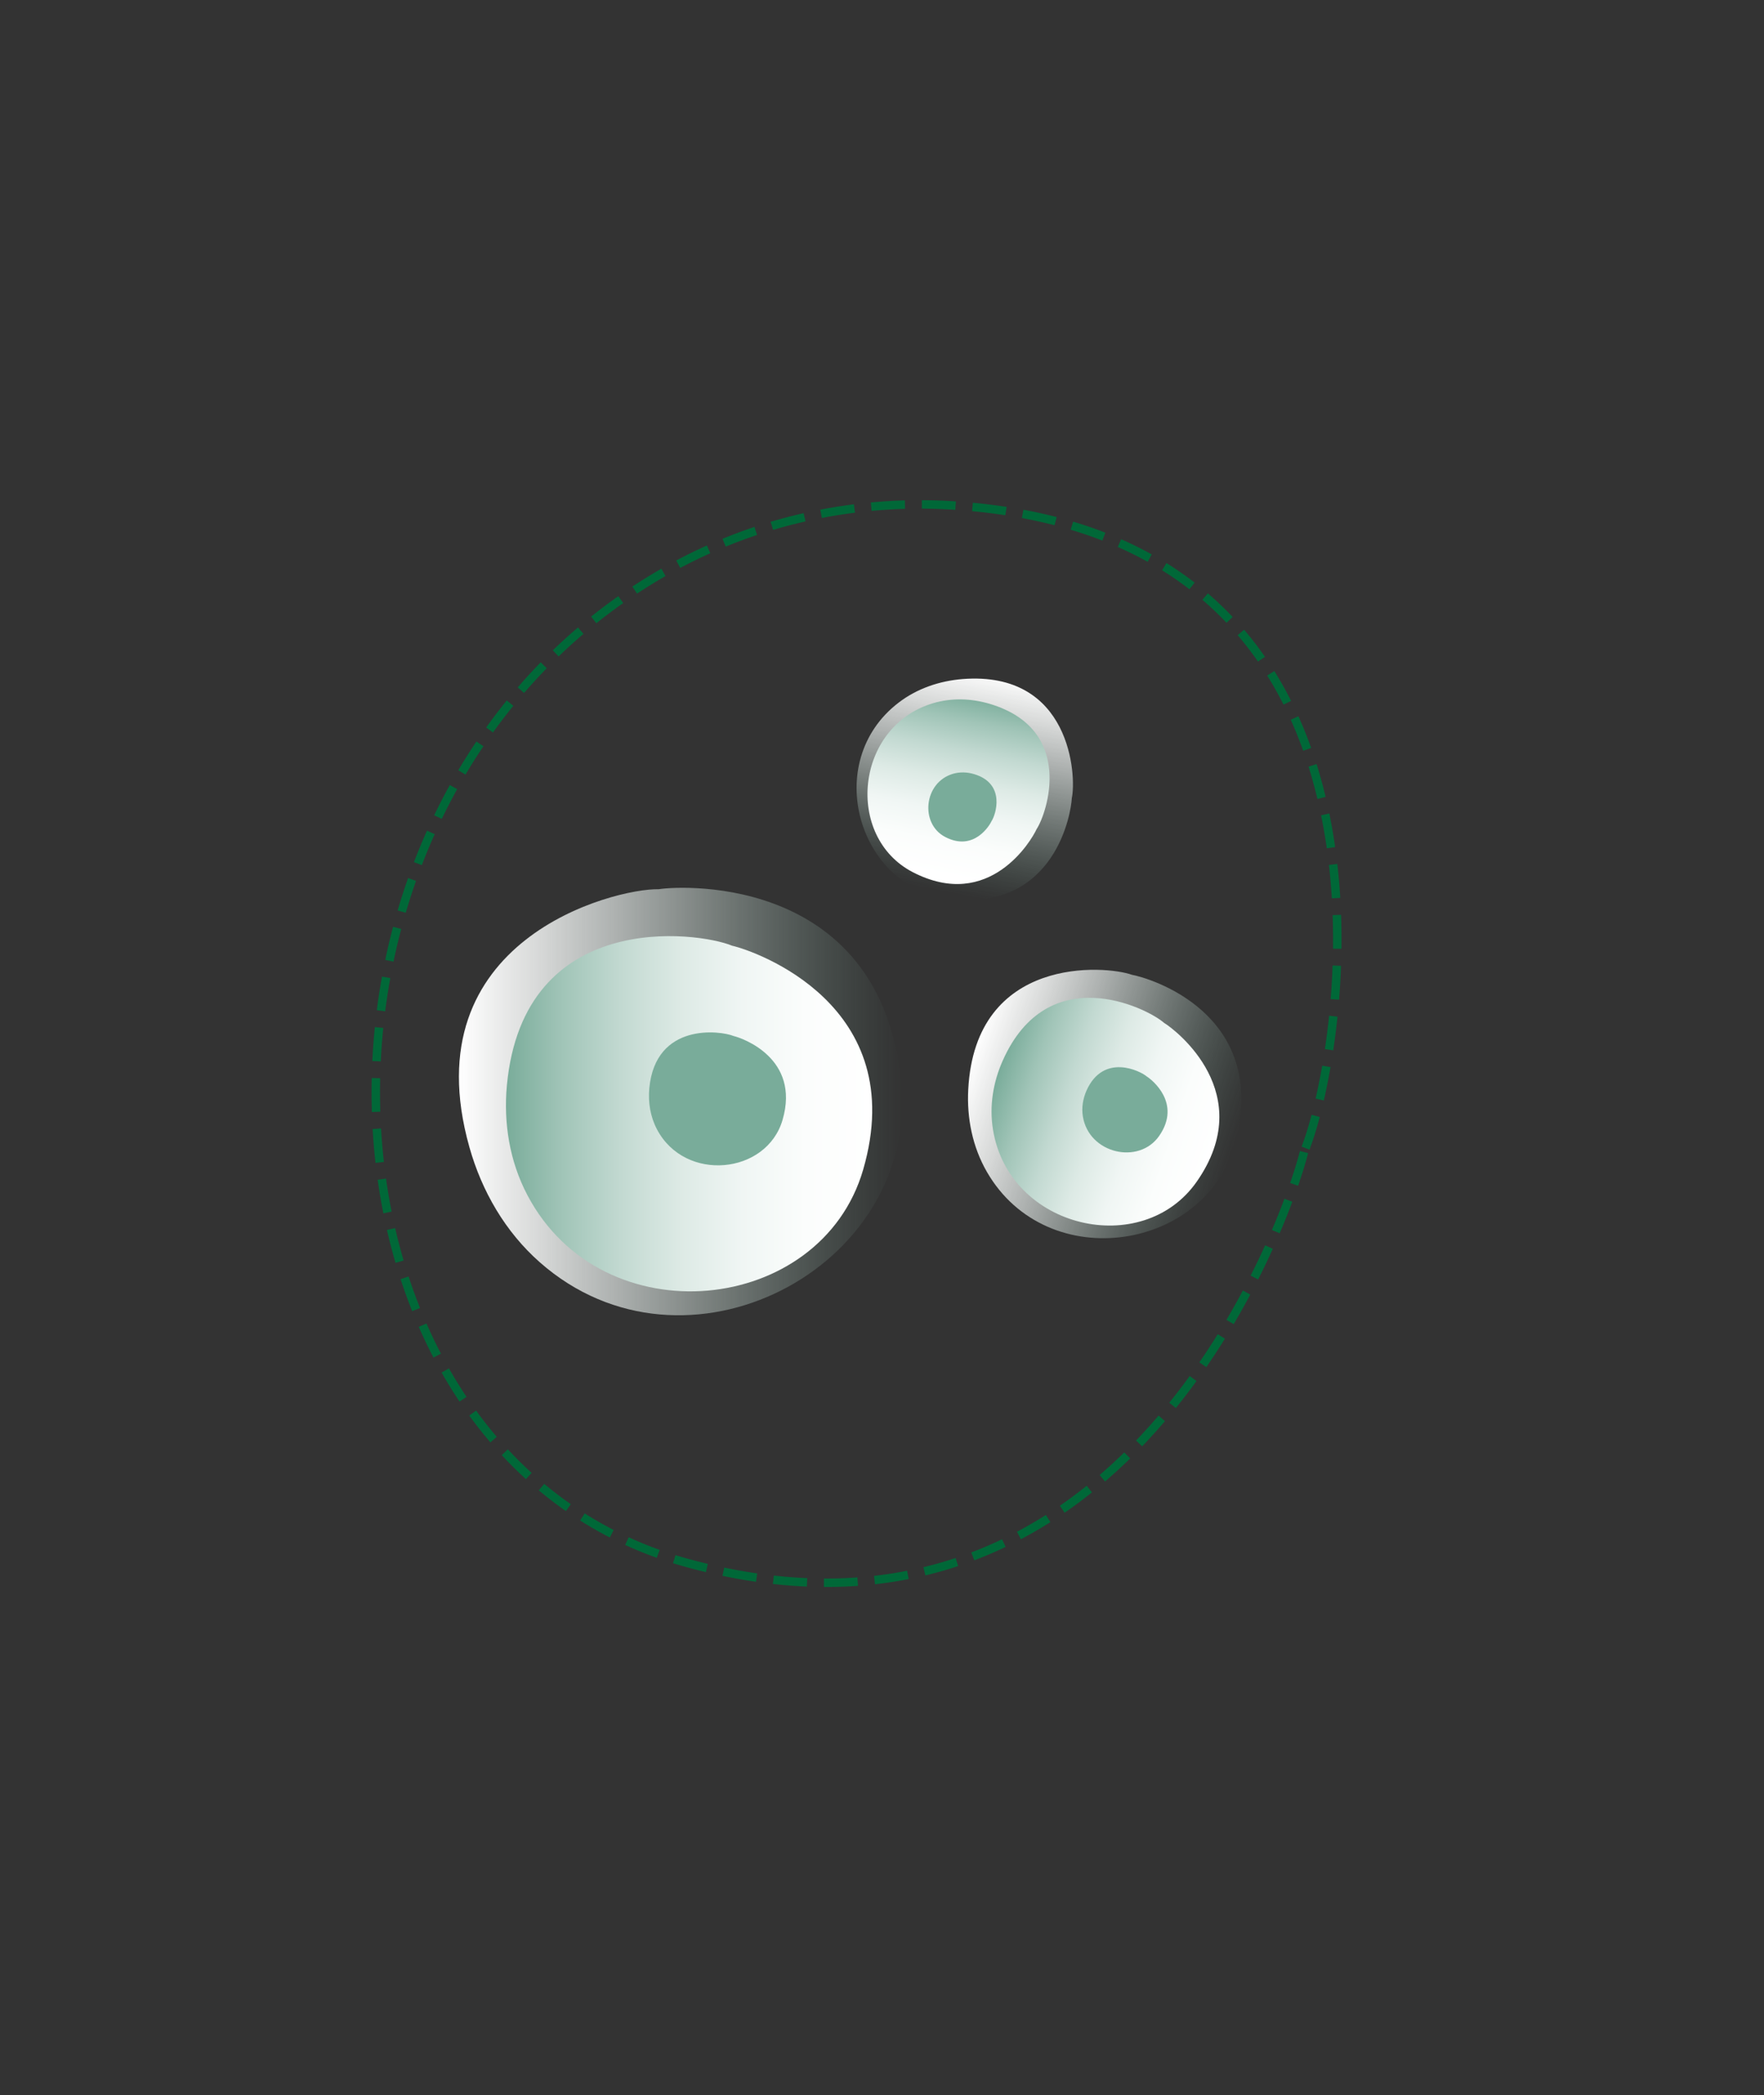 <?xml version="1.0" encoding="utf-8"?>
<!-- Generator: Adobe Illustrator 28.4.1, SVG Export Plug-In . SVG Version: 6.00 Build 0)  -->
<svg version="1.1" id="Layer_1" xmlns="http://www.w3.org/2000/svg" xmlns:xlink="http://www.w3.org/1999/xlink" x="0px" y="0px"
	 viewBox="0 0 208.84 248.06" style="enable-background:new 0 0 208.84 248.06;" xml:space="preserve">
<rect x="0" y="0" width="208.84" height="248.06" fill="#333333" stroke="none"/>
<style type="text/css">
	.st0{fill:url(#SVGID_1_);}
	.st1{fill:url(#SVGID_00000026145752445946136500000011151988030688767933_);}
	.st2{fill:none;stroke:#006838;stroke-miterlimit:10;stroke-dasharray:4,2,0,0,0,0;}
	.st3{fill:#79AC9A;}
	.st4{fill:url(#SVGID_00000155828855915388272060000005005666344840595603_);}
	.st5{fill:url(#SVGID_00000180337008335931072610000002019719444450097318_);}
	.st6{fill:url(#SVGID_00000106838463243911517270000004903909801678408837_);}
	.st7{fill:url(#SVGID_00000124129828910145703880000005454979173334929283_);}
</style>
<g>
	<linearGradient id="SVGID_1_" gradientUnits="userSpaceOnUse" x1="54.33" y1="130.41" x2="106.793" y2="130.41">
		<stop  offset="0" style="stop-color:#FFFFFF"/>
		<stop  offset="0.183" style="stop-color:#FBFDFC;stop-opacity:0.817"/>
		<stop  offset="0.355" style="stop-color:#F0F6F4;stop-opacity:0.645"/>
		<stop  offset="0.522" style="stop-color:#DDEAE5;stop-opacity:0.478"/>
		<stop  offset="0.688" style="stop-color:#C2D9D1;stop-opacity:0.312"/>
		<stop  offset="0.849" style="stop-color:#A0C4B7;stop-opacity:0.151"/>
		<stop  offset="1" style="stop-color:#79AC9A;stop-opacity:0"/>
	</linearGradient>
	<path class="st0" d="M77.98,105.27c3.27-0.5,26.54-1.43,28.72,23.14c1.93,21.75-25.59,36.21-42.8,21.02
		c-4.07-3.59-6.86-8.4-8.33-13.63C48.66,111.23,72.7,105.17,77.98,105.27z"/>
	
		<linearGradient id="SVGID_00000011010235380818923640000003427282828950548908_" gradientUnits="userSpaceOnUse" x1="59.897" y1="131.85" x2="103.261" y2="131.85">
		<stop  offset="6.056281e-04" style="stop-color:#79AC9A"/>
		<stop  offset="0.151" style="stop-color:#A0C4B7"/>
		<stop  offset="0.313" style="stop-color:#C2D9D1"/>
		<stop  offset="0.478" style="stop-color:#DDEAE5"/>
		<stop  offset="0.646" style="stop-color:#F0F6F4"/>
		<stop  offset="0.817" style="stop-color:#FBFDFC"/>
		<stop  offset="1" style="stop-color:#FFFFFF"/>
	</linearGradient>
	<path style="fill:url(#SVGID_00000011010235380818923640000003427282828950548908_);" d="M86.68,111.96
		c2.71,0.61,21.17,7.02,15.51,26.51c-5.01,17.26-30.85,19.92-39.75,3.02c-2.11-4-2.84-8.53-2.43-12.99
		C61.97,107.56,82.58,110.26,86.68,111.96z"/>
	<path class="st2" d="M154.38,136.39c-1.96,8.03-21.3,63.03-73.25,48.58c-46-12.79-50.3-88.47-3.71-116.55
		c11.03-6.64,23.33-9.32,35.31-8.59C169,63.27,159.41,124.15,154.38,136.39z"/>
	<path class="st3" d="M86.85,122.65c1.01,0.23,7.92,2.63,5.8,9.92c-1.87,6.46-11.54,7.45-14.87,1.13c-0.79-1.5-1.06-3.19-0.91-4.86
		C77.61,121,85.31,122.01,86.85,122.65z"/>
	
		<linearGradient id="SVGID_00000036970935430285679570000012956093405314777262_" gradientUnits="userSpaceOnUse" x1="-2721.85" y1="-1952.393" x2="-2695.338" y2="-1952.393" gradientTransform="matrix(-0.194 0.981 -0.981 -0.194 -2327.529 2370.682)">
		<stop  offset="0" style="stop-color:#FFFFFF"/>
		<stop  offset="0.183" style="stop-color:#FBFDFC;stop-opacity:0.817"/>
		<stop  offset="0.355" style="stop-color:#F0F6F4;stop-opacity:0.645"/>
		<stop  offset="0.522" style="stop-color:#DDEAE5;stop-opacity:0.478"/>
		<stop  offset="0.688" style="stop-color:#C2D9D1;stop-opacity:0.312"/>
		<stop  offset="0.849" style="stop-color:#A0C4B7;stop-opacity:0.151"/>
		<stop  offset="1" style="stop-color:#79AC9A;stop-opacity:0"/>
	</linearGradient>
	<path style="fill:url(#SVGID_00000036970935430285679570000012956093405314777262_);" d="M126.89,94.5
		c-0.07,1.67-1.9,13.29-14.29,11.96c-10.97-1.18-15.43-16.24-6.21-23.28c2.18-1.67,4.84-2.57,7.57-2.79
		C126.81,79.39,127.46,91.9,126.89,94.5z"/>
	
		<linearGradient id="SVGID_00000178909804768598525550000016091882332799628672_" gradientUnits="userSpaceOnUse" x1="-2719.036" y1="-1951.665" x2="-2697.123" y2="-1951.665" gradientTransform="matrix(-0.194 0.981 -0.981 -0.194 -2327.529 2370.682)">
		<stop  offset="6.056281e-04" style="stop-color:#79AC9A"/>
		<stop  offset="0.151" style="stop-color:#A0C4B7"/>
		<stop  offset="0.313" style="stop-color:#C2D9D1"/>
		<stop  offset="0.478" style="stop-color:#DDEAE5"/>
		<stop  offset="0.646" style="stop-color:#F0F6F4"/>
		<stop  offset="0.817" style="stop-color:#FBFDFC"/>
		<stop  offset="1" style="stop-color:#FFFFFF"/>
	</linearGradient>
	<path style="fill:url(#SVGID_00000178909804768598525550000016091882332799628672_);" d="M122.72,98.16
		c-0.57,1.28-5.56,9.8-14.66,5.09c-8.06-4.18-6.85-17.25,2.41-20c2.19-0.65,4.51-0.57,6.68,0.07
		C127.33,86.34,123.96,96.29,122.72,98.16z"/>
	<path class="st3" d="M117.4,97.19c-0.21,0.48-2.08,3.67-5.49,1.9c-3.02-1.56-2.56-6.45,0.9-7.48c0.82-0.24,1.69-0.21,2.5,0.03
		C119.13,92.77,117.87,96.49,117.4,97.19z"/>
	
		<linearGradient id="SVGID_00000180346820863772702250000013196541525088761775_" gradientUnits="userSpaceOnUse" x1="-17.61" y1="-687.564" x2="15.167" y2="-687.564" gradientTransform="matrix(0.947 0.32 -0.32 0.947 -88.519 782.537)">
		<stop  offset="0" style="stop-color:#FFFFFF"/>
		<stop  offset="0.183" style="stop-color:#FBFDFC;stop-opacity:0.817"/>
		<stop  offset="0.355" style="stop-color:#F0F6F4;stop-opacity:0.645"/>
		<stop  offset="0.522" style="stop-color:#DDEAE5;stop-opacity:0.478"/>
		<stop  offset="0.688" style="stop-color:#C2D9D1;stop-opacity:0.312"/>
		<stop  offset="0.849" style="stop-color:#A0C4B7;stop-opacity:0.151"/>
		<stop  offset="1" style="stop-color:#79AC9A;stop-opacity:0"/>
	</linearGradient>
	<path style="fill:url(#SVGID_00000180346820863772702250000013196541525088761775_);" d="M134,115.4
		c2.04,0.36,15.99,4.47,12.37,19.44c-3.21,13.26-22.39,16.31-29.54,3.88c-1.69-2.94-2.38-6.34-2.2-9.73
		C115.46,113.06,130.9,114.28,134,115.4z"/>
	
		<linearGradient id="SVGID_00000008138286481006356830000012847130924776843706_" gradientUnits="userSpaceOnUse" x1="-14.132" y1="-686.664" x2="12.96" y2="-686.664" gradientTransform="matrix(0.947 0.32 -0.32 0.947 -88.519 782.537)">
		<stop  offset="6.056281e-04" style="stop-color:#79AC9A"/>
		<stop  offset="0.151" style="stop-color:#A0C4B7"/>
		<stop  offset="0.313" style="stop-color:#C2D9D1"/>
		<stop  offset="0.478" style="stop-color:#DDEAE5"/>
		<stop  offset="0.646" style="stop-color:#F0F6F4"/>
		<stop  offset="0.817" style="stop-color:#FBFDFC"/>
		<stop  offset="1" style="stop-color:#FFFFFF"/>
	</linearGradient>
	<path style="fill:url(#SVGID_00000008138286481006356830000012847130924776843706_);" d="M137.81,121.09
		c1.48,0.9,11.13,8.39,3.88,18.79c-6.42,9.21-22.24,5.62-24.13-6.16c-0.45-2.79,0.02-5.62,1.16-8.17
		C124.07,113.55,135.73,119.27,137.81,121.09z"/>
	<path class="st3" d="M135.78,127.45c0.55,0.34,4.16,3.14,1.45,7.03c-2.4,3.45-8.32,2.1-9.03-2.31c-0.17-1.04,0.01-2.1,0.43-3.06
		C130.64,124.63,135,126.77,135.78,127.45z"/>
</g>
</svg>
